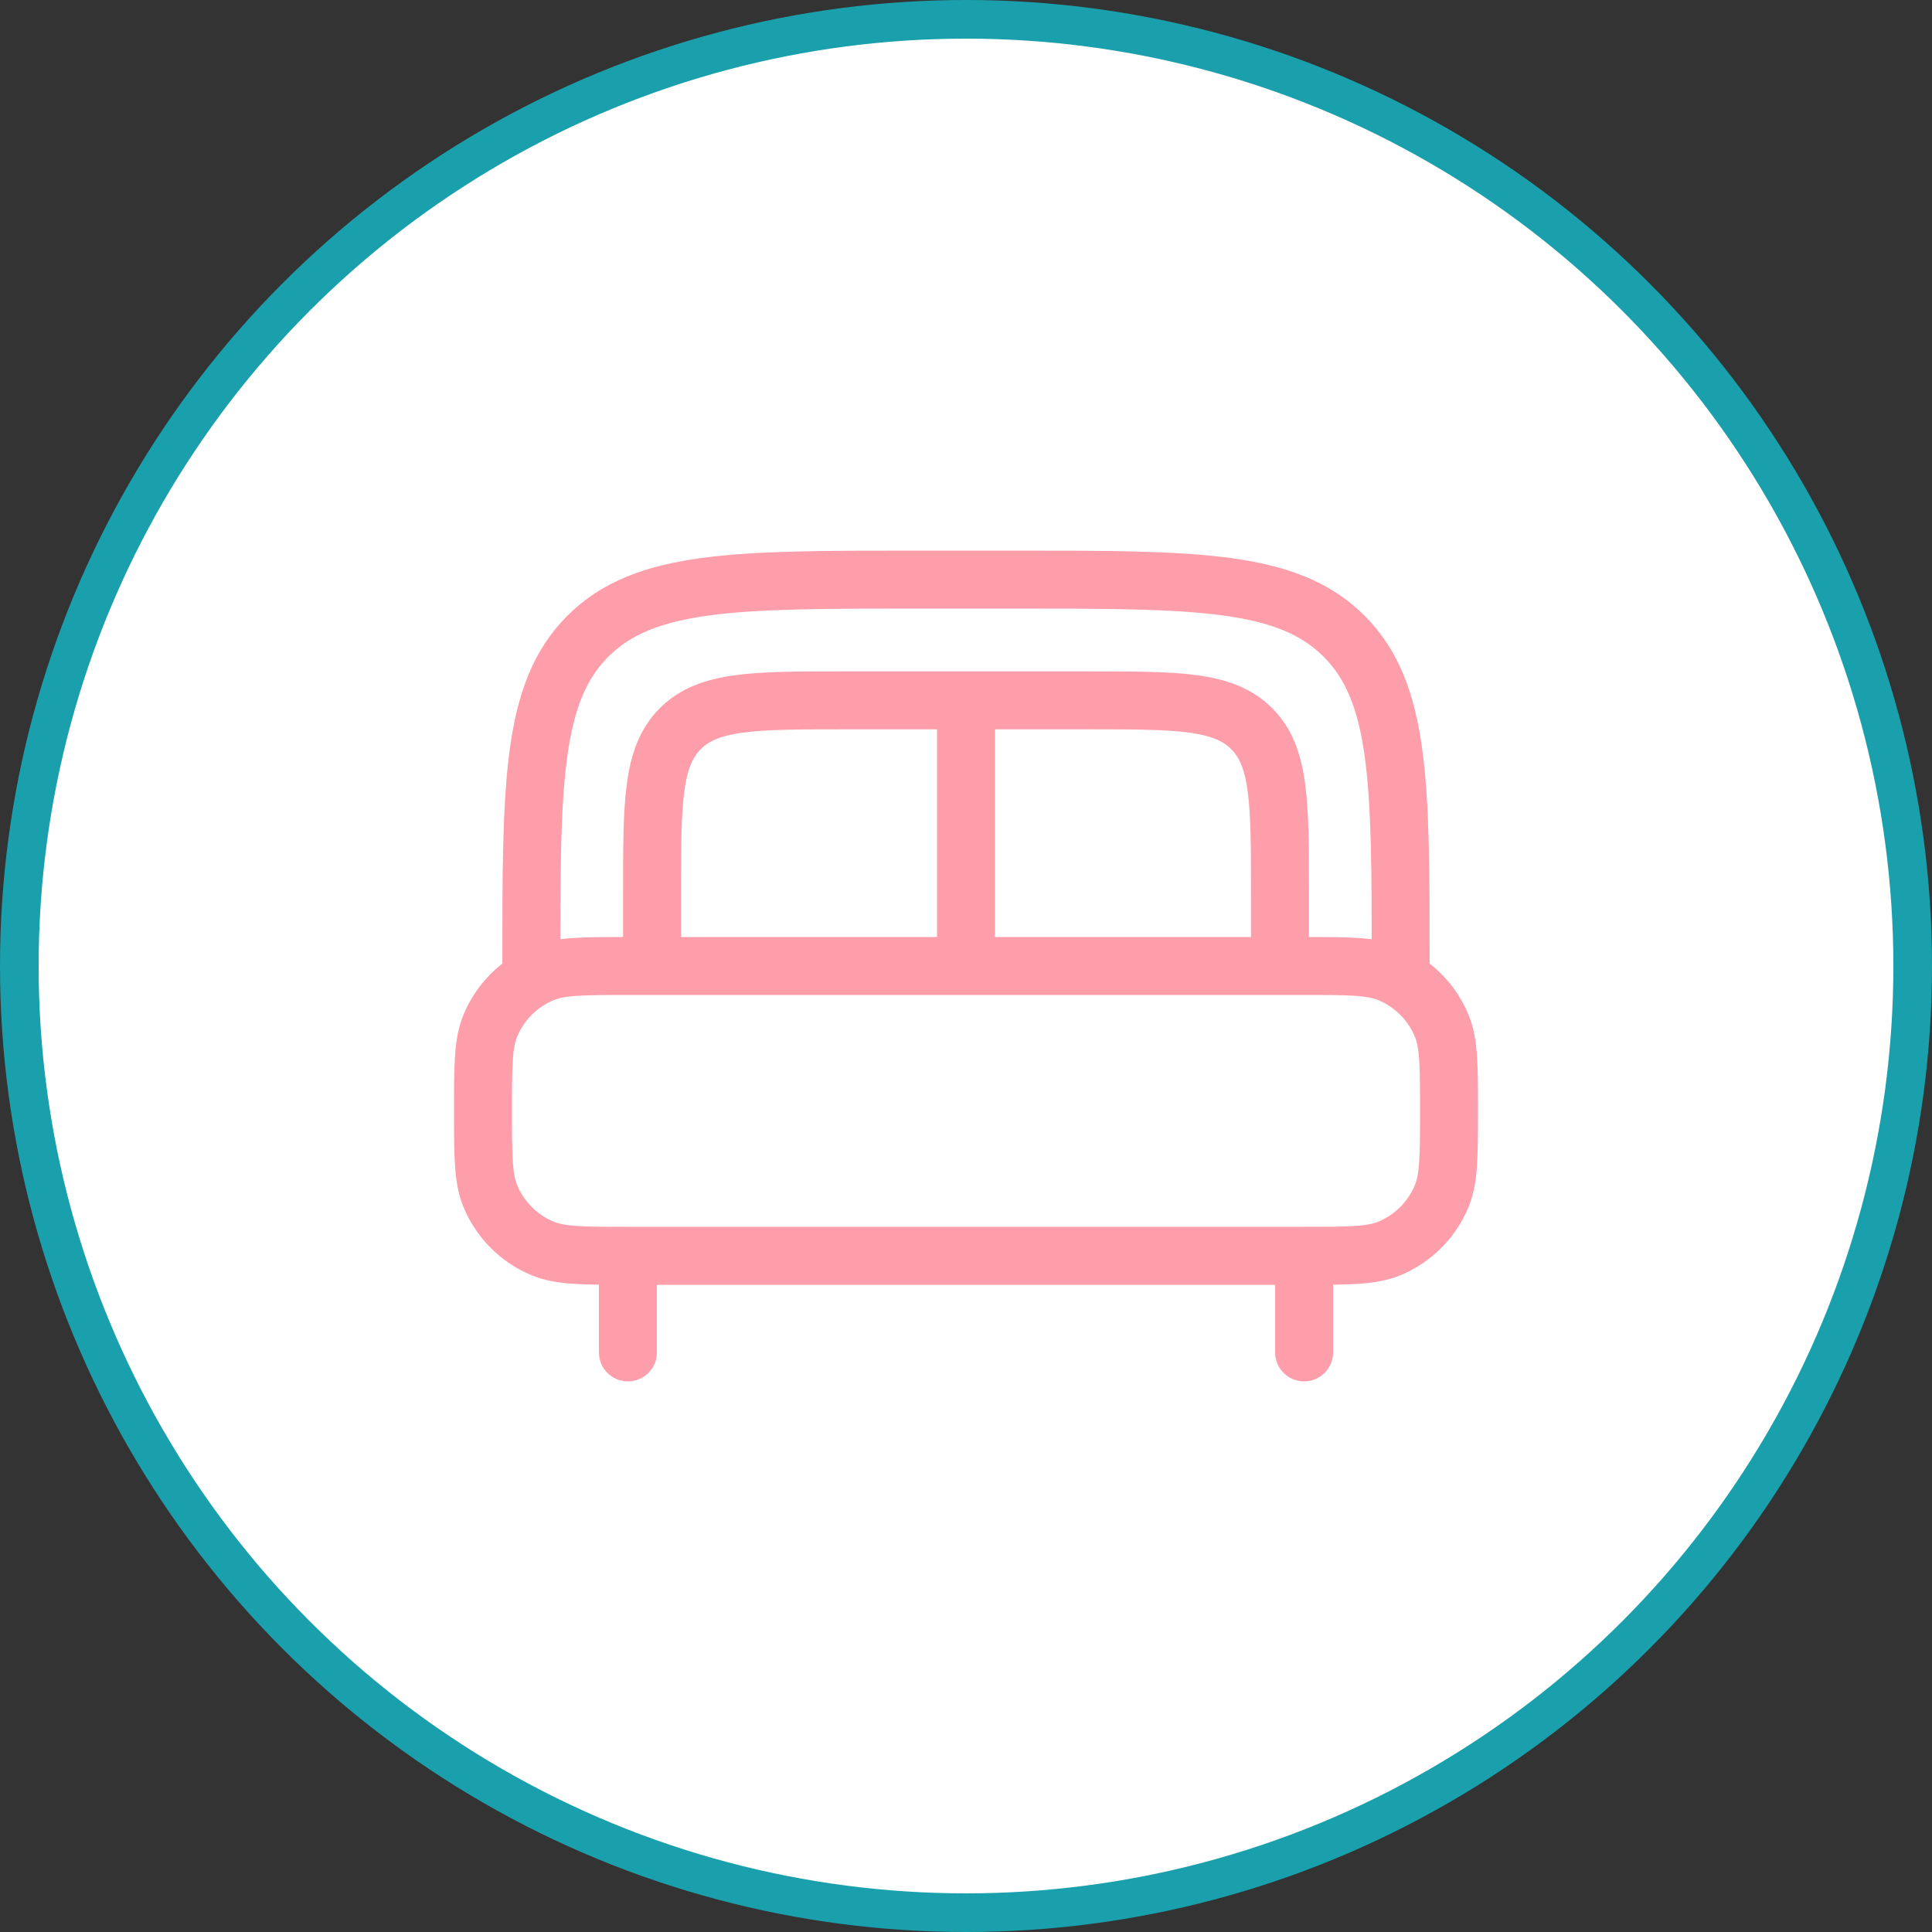 <?xml version="1.0" encoding="UTF-8"?> <svg xmlns="http://www.w3.org/2000/svg" width="50" height="50" viewBox="0 0 50 50" fill="none"><rect x="0" y="0" width="50" height="50" fill="#333333" stroke="none"/><circle cx="25" cy="25" r="24.5" fill="white" stroke="#1AA0AC"></circle><path d="M33.75 35V33.125M16.25 35V33.125" stroke="#FF9EAB" stroke-width="1.5" stroke-linecap="round"></path><path d="M12.5 28.75C12.5 27.585 12.5 27.003 12.69 26.543C12.944 25.931 13.431 25.444 14.043 25.19C14.503 25 15.085 25 16.25 25H33.75C34.915 25 35.497 25 35.957 25.19C36.569 25.444 37.056 25.931 37.31 26.543C37.5 27.003 37.5 27.585 37.5 28.75C37.5 29.915 37.5 30.497 37.31 30.957C37.056 31.569 36.569 32.056 35.957 32.31C35.497 32.5 34.915 32.5 33.75 32.5H16.25C15.085 32.5 14.503 32.5 14.043 32.31C13.431 32.056 12.944 31.569 12.69 30.957C12.5 30.497 12.5 29.915 12.5 28.75Z" stroke="#FF9EAB" stroke-width="1.5"></path><path d="M36.25 25C36.25 20.286 36.25 17.929 34.785 16.465C33.321 15 30.964 15 26.25 15H23.75C19.036 15 16.679 15 15.214 16.465C13.75 17.929 13.75 20.286 13.75 25" stroke="#FF9EAB" stroke-width="1.5"></path><path d="M33.125 25V23.125C33.125 20.768 33.125 19.59 32.393 18.857C31.66 18.125 30.482 18.125 28.125 18.125H21.875C19.518 18.125 18.34 18.125 17.607 18.857C16.875 19.59 16.875 20.768 16.875 23.125V25" stroke="#FF9EAB" stroke-width="1.5"></path><path d="M25 18.75V25" stroke="#FF9EAB" stroke-width="1.5"></path></svg> 